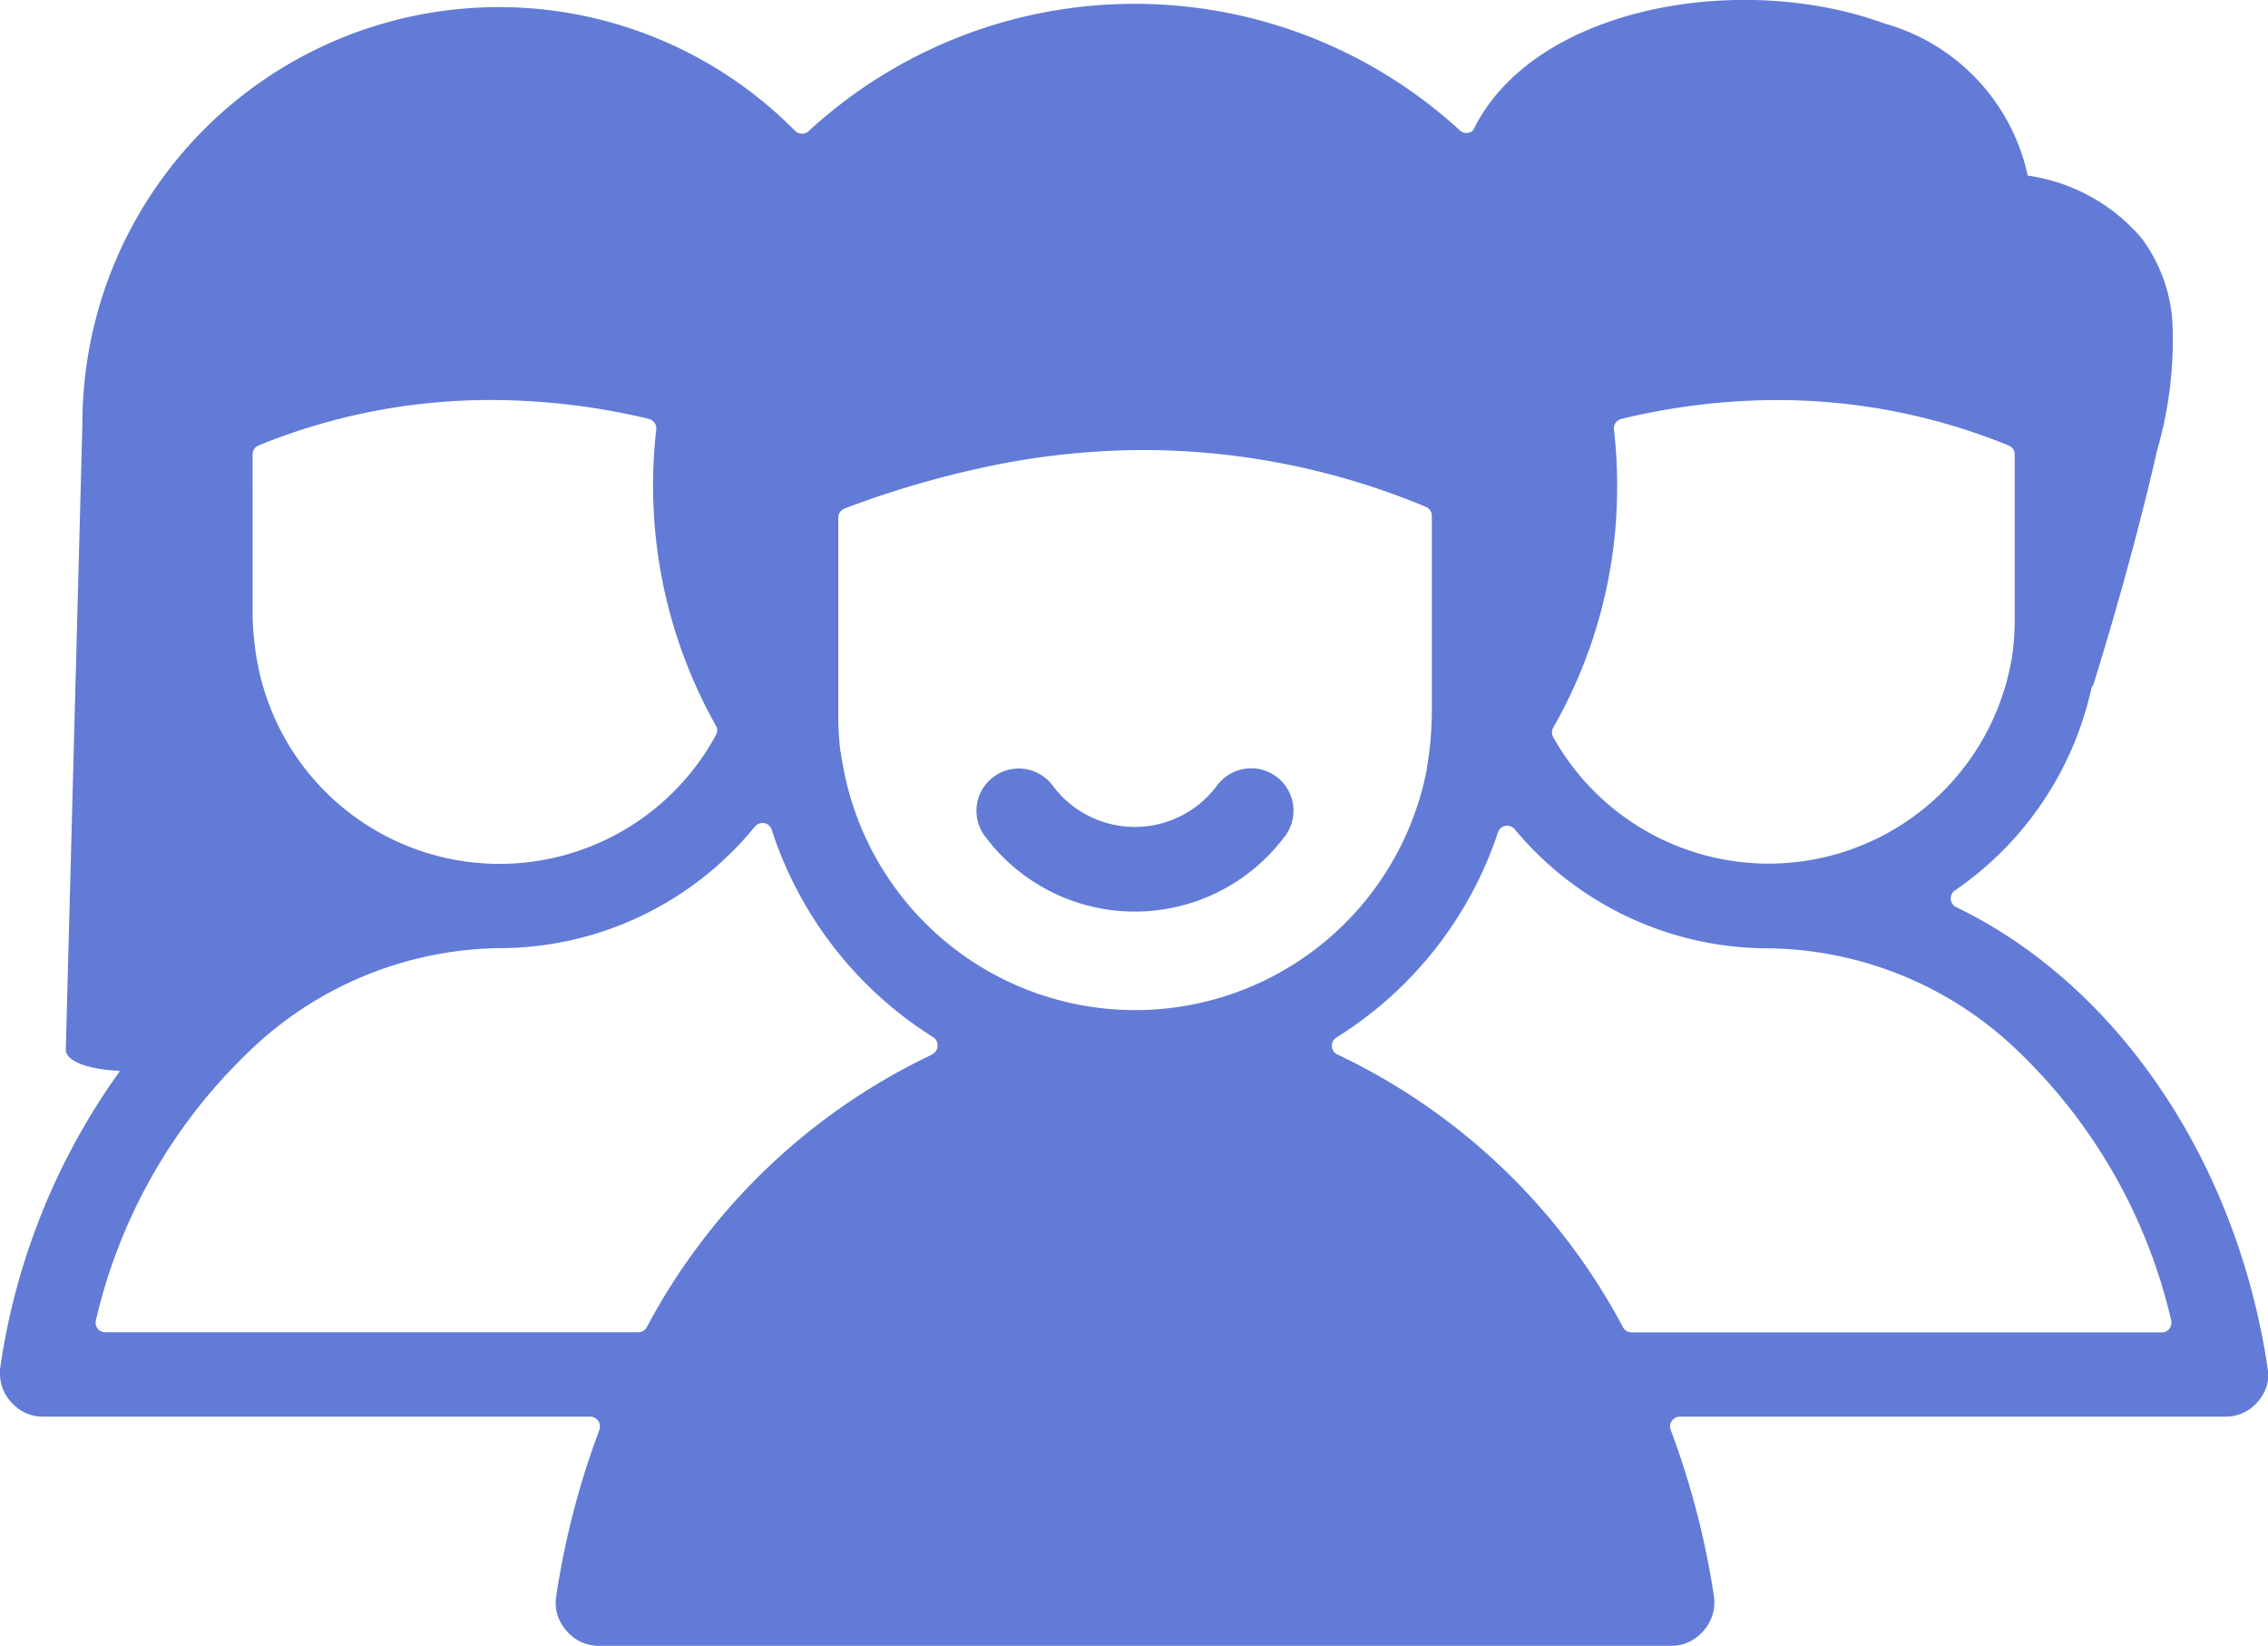 <svg xmlns="http://www.w3.org/2000/svg" width="51.576" height="37.421" viewBox="0 0 51.576 37.421">
  <g id="Groupe_4261" data-name="Groupe 4261" transform="translate(-510.574 -1711.165)">
    <path id="Tracé_13551" data-name="Tracé 13551" d="M651.1,1789.007h0Z" transform="translate(-106.247 -58.855)" fill="#617bd6"/>
    <path id="Tracé_13552" data-name="Tracé 13552" d="M607.889,1782.786h-.032a.965.965,0,0,0-.776.393,2.326,2.326,0,0,1-3.722.017s-.007-.007-.01-.012a.956.956,0,0,0-.634-.383.918.918,0,0,0-.141-.01.961.961,0,0,0-.763,1.546,4.25,4.25,0,0,0,6.8.012s.007-.007.01-.01a.965.965,0,0,0-.729-1.554Z" transform="translate(-68.833 -54.152)" fill="#617bd6"/>
    <path id="Tracé_13553" data-name="Tracé 13553" d="M562.14,1742.264c-.7-4.693-3.412-8.705-7.081-10.474a.221.221,0,0,1-.029-.38,7.538,7.538,0,0,0,3.1-4.576.208.208,0,0,1,.044-.09s.846-2.656,1.456-5.347a9.01,9.01,0,0,0,.346-2.915,3.575,3.575,0,0,0-.7-1.9,4.161,4.161,0,0,0-2.59-1.424,4.6,4.6,0,0,0-3.259-3.459c-3.276-1.2-7.988-.38-9.349,2.424a.22.22,0,0,1-.156.066.217.217,0,0,1-.149-.059,10.941,10.941,0,0,0-14.81.017.216.216,0,0,1-.149.059.228.228,0,0,1-.156-.063,9.471,9.471,0,0,0-16.21,6.659l-.378,14.237s-.049.4,1.232.476a15.269,15.269,0,0,0-2.722,6.744,1.015,1.015,0,0,0,.032.407.954.954,0,0,0,.2.359.992.992,0,0,0,.332.259.926.926,0,0,0,.388.09h12.466a.225.225,0,0,1,.183.1.23.23,0,0,1,.024.2,18.637,18.637,0,0,0-.985,3.8.961.961,0,0,0,.029.4,1,1,0,0,0,.2.361,1.022,1.022,0,0,0,.332.259,1.007,1.007,0,0,0,.407.09H548.6a.917.917,0,0,0,.388-.09,1.022,1.022,0,0,0,.332-.259.981.981,0,0,0,.2-.361.958.958,0,0,0,.032-.4,18.708,18.708,0,0,0-.985-3.8.215.215,0,0,1,.024-.2.224.224,0,0,1,.181-.1h12.413a.959.959,0,0,0,.739-.346,1.02,1.02,0,0,0,.2-.361A.963.963,0,0,0,562.14,1742.264ZM545.9,1727.7a11,11,0,0,0,1.449-5.469,10.842,10.842,0,0,0-.073-1.3.222.222,0,0,1,.168-.241,15.124,15.124,0,0,1,3.534-.429H551a13.918,13.918,0,0,1,5.251,1.032.219.219,0,0,1,.139.2v3.715a6,6,0,0,1-.059.876,5.609,5.609,0,0,1-10.439,1.834A.222.222,0,0,1,545.9,1727.7Zm-29.582-6.208a.216.216,0,0,1,.139-.2,13.905,13.905,0,0,1,5.249-1.032h.024a15.442,15.442,0,0,1,3.6.429.224.224,0,0,1,.168.241,11.142,11.142,0,0,0,1.356,6.734.218.218,0,0,1,0,.215,5.6,5.6,0,0,1-10.42-1.615,6.6,6.6,0,0,1-.115-1.049Zm15.454,13.649a14.262,14.262,0,0,0-6.49,6.2.22.22,0,0,1-.193.115H512.97a.227.227,0,0,1-.176-.085.217.217,0,0,1-.039-.188,12.287,12.287,0,0,1,3.459-6.088,8.343,8.343,0,0,1,5.712-2.373,7.507,7.507,0,0,0,5.815-2.764.22.22,0,0,1,.171-.08.214.214,0,0,1,.039,0,.221.221,0,0,1,.171.149,8.76,8.76,0,0,0,3.673,4.72.213.213,0,0,1,.1.2A.217.217,0,0,1,531.768,1735.137Zm-2.081-6.859a6.2,6.2,0,0,1-.054-.761l0-.11v-4.478a.225.225,0,0,1,.144-.207,21.916,21.916,0,0,1,3.478-1,17.331,17.331,0,0,1,3.322-.329h.015a16.73,16.73,0,0,1,6.4,1.29.223.223,0,0,1,.139.2v4.507a7.781,7.781,0,0,1-.112,1.229l0,.02a6.753,6.753,0,0,1-13.327-.371Zm30.221,13.091a.218.218,0,0,1-.173.085H547.676a.22.22,0,0,1-.193-.115,14.26,14.26,0,0,0-6.49-6.2.22.22,0,0,1-.029-.388,8.749,8.749,0,0,0,3.673-4.659.149.149,0,0,1,.012-.029.216.216,0,0,1,.2-.129.22.22,0,0,1,.168.078,7.5,7.5,0,0,0,5.778,2.71,8.318,8.318,0,0,1,5.708,2.373,12.321,12.321,0,0,1,3.446,6.088A.218.218,0,0,1,559.908,1741.369Z" fill="#617bd6"/>
  </g>
</svg>
